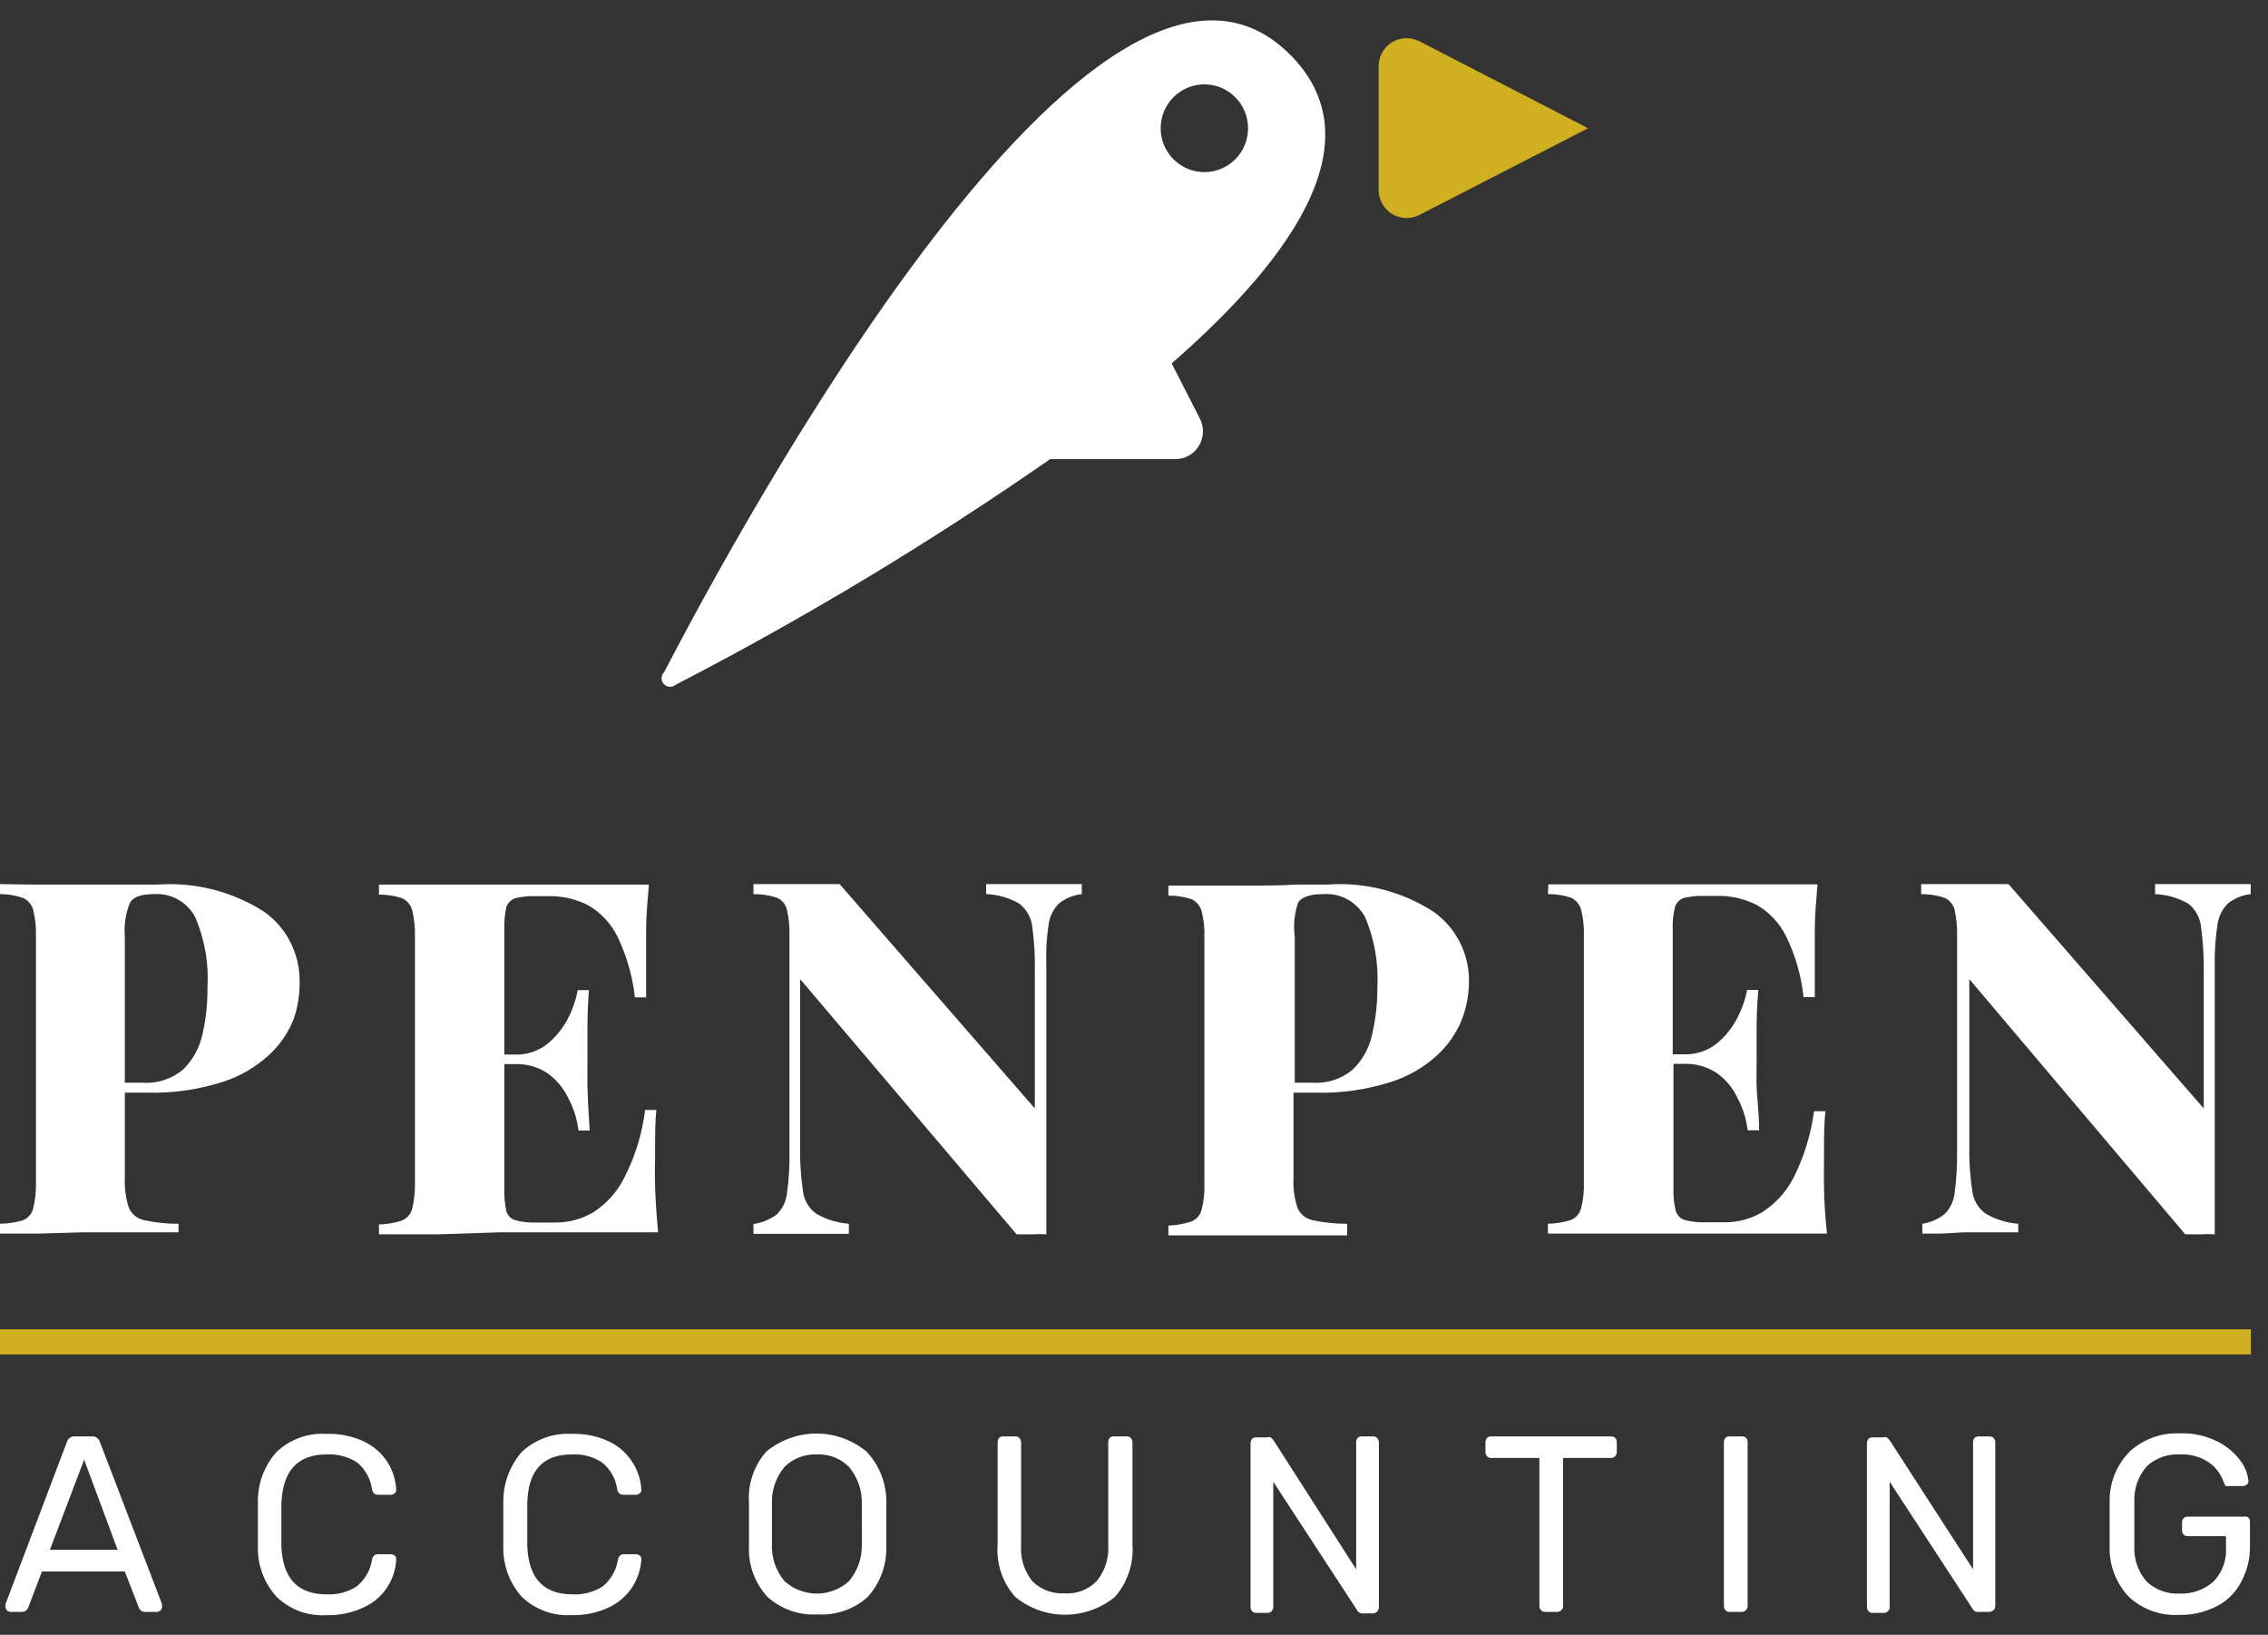 <svg width="111" height="80" viewBox="0 0 111 80" fill="none" xmlns="http://www.w3.org/2000/svg">
<rect x="0" y="0" width="111" height="80" fill="#333333" stroke="none"/>
<path d="M4.069 60.304H6.696H8.736V59.886C8.178 59.89 7.621 59.832 7.075 59.715C6.906 59.683 6.748 59.611 6.614 59.504C6.48 59.397 6.374 59.259 6.305 59.101C6.153 58.626 6.086 58.128 6.109 57.629V53.47H7.197C8.439 53.503 9.677 53.329 10.863 52.955C11.71 52.689 12.49 52.241 13.148 51.642C13.684 51.155 14.102 50.551 14.369 49.876C14.573 49.288 14.672 48.67 14.663 48.048C14.673 47.38 14.522 46.719 14.222 46.123C13.922 45.527 13.482 45.013 12.94 44.625C11.383 43.622 9.543 43.153 7.698 43.288H6.146C5.425 43.288 4.668 43.288 3.873 43.288C3.079 43.288 2.432 43.288 1.711 43.288L0 43.263V43.754C0.382 43.753 0.762 43.815 1.124 43.938C1.246 43.993 1.354 44.074 1.44 44.176C1.527 44.278 1.59 44.398 1.625 44.527C1.729 44.956 1.774 45.398 1.76 45.84V57.825C1.774 58.267 1.729 58.709 1.625 59.138C1.592 59.267 1.529 59.386 1.442 59.486C1.355 59.586 1.246 59.664 1.124 59.715C0.759 59.823 0.381 59.881 0 59.886L0 60.365H1.943L4.069 60.304ZM6.109 45.827C6.062 45.259 6.15 44.687 6.366 44.159C6.537 43.889 6.916 43.754 7.515 43.754C7.927 43.722 8.34 43.812 8.703 44.013C9.065 44.213 9.361 44.516 9.555 44.883C10.019 45.965 10.224 47.142 10.154 48.318C10.162 49.089 10.081 49.859 9.909 50.612C9.77 51.264 9.443 51.862 8.969 52.329C8.409 52.805 7.684 53.039 6.953 52.98H6.109V45.827Z" fill="white"/>
<path d="M24.438 60.304H29.447H32.209C32.136 59.531 32.087 58.795 32.062 58.083C32.038 57.371 32.062 56.856 32.062 56.439C32.062 55.568 32.062 54.857 32.123 54.317H31.573C31.431 55.477 31.084 56.603 30.547 57.641C30.201 58.335 29.673 58.92 29.02 59.334C28.473 59.65 27.854 59.819 27.224 59.825H26.246C25.904 59.839 25.563 59.801 25.232 59.715C25.124 59.685 25.025 59.627 24.946 59.548C24.867 59.468 24.81 59.369 24.78 59.261C24.705 58.914 24.672 58.56 24.682 58.206V52.072H25.183C25.744 52.05 26.298 52.199 26.771 52.501C27.216 52.815 27.574 53.237 27.81 53.728C28.075 54.224 28.245 54.764 28.311 55.323H28.861C28.8 54.403 28.763 53.703 28.751 53.213C28.739 52.722 28.751 52.293 28.751 51.888C28.751 51.483 28.751 51.041 28.751 50.563C28.751 50.084 28.751 49.336 28.824 48.453H28.274C28.183 48.945 28.018 49.421 27.786 49.864C27.535 50.335 27.195 50.752 26.784 51.09C26.337 51.438 25.785 51.621 25.22 51.606H24.682V45.471C24.67 45.113 24.703 44.755 24.78 44.404C24.812 44.297 24.87 44.199 24.949 44.12C25.027 44.041 25.125 43.982 25.232 43.95C25.564 43.875 25.905 43.842 26.246 43.852H26.881C27.539 43.846 28.188 43.997 28.775 44.294C29.398 44.649 29.9 45.183 30.217 45.827C30.67 46.765 30.959 47.773 31.073 48.808H31.622C31.622 48.588 31.622 48.342 31.622 48.036C31.622 47.729 31.622 47.434 31.622 47.115C31.622 46.797 31.622 46.195 31.622 45.496C31.622 44.797 31.696 44.048 31.757 43.288C31.011 43.288 30.18 43.288 29.24 43.288H24.438C23.497 43.288 22.507 43.288 21.468 43.288H18.548V43.779C18.93 43.774 19.309 43.832 19.672 43.95C19.794 44.005 19.902 44.087 19.988 44.188C20.075 44.29 20.138 44.41 20.173 44.539C20.277 44.969 20.322 45.41 20.308 45.852V57.838C20.322 58.279 20.277 58.721 20.173 59.15C20.14 59.279 20.077 59.398 19.99 59.498C19.903 59.598 19.794 59.676 19.672 59.727C19.308 59.844 18.93 59.91 18.548 59.923V60.402H21.468L24.438 60.304Z" fill="white"/>
<path d="M49.755 60.402C50.036 60.402 50.293 60.402 50.537 60.402C50.761 60.389 50.985 60.389 51.209 60.402V47.226C51.183 46.566 51.22 45.904 51.319 45.251C51.37 44.855 51.55 44.489 51.832 44.208C52.153 43.955 52.538 43.798 52.944 43.754V43.263H52.028C51.661 43.263 51.282 43.263 50.891 43.263C50.5 43.263 49.987 43.263 49.486 43.263H48.264V43.754C48.836 43.773 49.394 43.933 49.889 44.22C50.065 44.359 50.212 44.531 50.321 44.727C50.43 44.922 50.499 45.138 50.525 45.361C50.622 46.109 50.663 46.864 50.647 47.618V54.243L41.092 43.263H40.078C39.711 43.263 39.332 43.263 38.929 43.263C38.526 43.263 38.208 43.263 37.83 43.263H36.876V43.754C37.262 43.749 37.646 43.807 38.013 43.926C38.137 43.977 38.247 44.057 38.334 44.159C38.421 44.262 38.483 44.384 38.514 44.515C38.613 44.945 38.654 45.386 38.636 45.827V56.415C38.65 57.075 38.609 57.736 38.514 58.39C38.477 58.78 38.303 59.145 38.025 59.42C37.69 59.676 37.294 59.841 36.876 59.899V60.377H37.83H40.322C40.835 60.377 41.239 60.377 41.544 60.377V59.886C40.985 59.845 40.442 59.677 39.956 59.396C39.773 59.267 39.62 59.101 39.506 58.909C39.393 58.716 39.321 58.502 39.296 58.279C39.188 57.532 39.142 56.777 39.161 56.022V47.913L49.755 60.402Z" fill="white"/>
<path d="M61.094 43.337C60.361 43.337 59.64 43.337 58.919 43.337H57.184V43.828C57.566 43.822 57.946 43.88 58.308 43.999C58.43 44.054 58.538 44.136 58.624 44.237C58.711 44.339 58.774 44.459 58.809 44.588C58.919 45.017 58.965 45.459 58.944 45.901V57.887C58.964 58.329 58.919 58.771 58.809 59.2C58.776 59.328 58.713 59.447 58.626 59.547C58.539 59.647 58.43 59.725 58.308 59.776C57.944 59.894 57.566 59.96 57.184 59.972V60.451H59.127H61.253H63.88H65.933V59.886C65.374 59.891 64.817 59.833 64.271 59.715C64.101 59.686 63.942 59.615 63.807 59.508C63.672 59.401 63.567 59.261 63.501 59.101C63.347 58.639 63.281 58.153 63.306 57.666V53.47H64.381C65.623 53.503 66.861 53.329 68.047 52.955C68.895 52.692 69.676 52.244 70.332 51.642C70.867 51.154 71.285 50.55 71.553 49.876C71.774 49.292 71.89 48.673 71.895 48.048C71.906 47.38 71.755 46.719 71.455 46.123C71.155 45.527 70.715 45.013 70.173 44.625C68.622 43.618 66.785 43.148 64.943 43.288H63.391C62.646 43.337 61.888 43.337 61.094 43.337ZM64.76 43.754C65.174 43.723 65.588 43.813 65.952 44.013C66.317 44.214 66.615 44.516 66.812 44.883C67.27 45.967 67.475 47.142 67.411 48.318C67.417 49.09 67.331 49.86 67.155 50.612C67.02 51.266 66.692 51.865 66.214 52.329C65.658 52.803 64.937 53.037 64.21 52.98H63.367V45.827C63.292 45.265 63.351 44.694 63.538 44.159C63.717 43.889 64.124 43.754 64.76 43.754Z" fill="white"/>
<path d="M75.757 43.754C76.138 43.748 76.518 43.806 76.881 43.926C77.002 43.981 77.11 44.062 77.197 44.164C77.284 44.266 77.347 44.386 77.382 44.515C77.492 44.943 77.537 45.386 77.516 45.827V57.813C77.537 58.255 77.491 58.697 77.382 59.126C77.348 59.254 77.286 59.373 77.199 59.473C77.112 59.573 77.003 59.652 76.881 59.702C76.516 59.816 76.138 59.878 75.757 59.886V60.365H78.677H86.644H89.417C89.332 59.592 89.283 58.856 89.271 58.144C89.258 57.433 89.271 56.918 89.271 56.501C89.271 55.63 89.271 54.918 89.344 54.378H88.782C88.632 55.511 88.293 56.61 87.78 57.629C87.426 58.321 86.895 58.906 86.24 59.322C85.699 59.639 85.084 59.808 84.457 59.813H83.467C83.125 59.826 82.784 59.788 82.453 59.702C82.347 59.67 82.252 59.611 82.175 59.532C82.098 59.452 82.043 59.355 82.013 59.248C81.927 58.904 81.89 58.549 81.903 58.194V52.059H82.404C82.964 52.037 83.519 52.187 83.992 52.489C84.44 52.798 84.799 53.222 85.031 53.716C85.296 54.211 85.465 54.752 85.532 55.31H86.094C86.094 54.39 85.984 53.691 85.972 53.2C85.959 52.71 85.972 52.28 85.972 51.876C85.972 51.471 85.972 51.029 85.972 50.55C85.972 50.072 85.972 49.324 86.057 48.44H85.507C85.412 48.933 85.243 49.409 85.006 49.851C84.76 50.325 84.419 50.743 84.004 51.078C83.558 51.426 83.005 51.608 82.44 51.593H81.866V45.459C81.851 45.1 81.888 44.74 81.976 44.392C82.008 44.286 82.064 44.19 82.141 44.111C82.217 44.032 82.312 43.973 82.416 43.938C82.749 43.864 83.089 43.831 83.43 43.84H84.078C84.735 43.832 85.385 43.983 85.972 44.282C86.594 44.636 87.096 45.171 87.413 45.815C87.871 46.75 88.161 47.76 88.269 48.796H88.819C88.819 48.575 88.819 48.33 88.819 48.023C88.819 47.717 88.819 47.422 88.819 47.103C88.819 46.784 88.819 46.183 88.819 45.484C88.819 44.785 88.892 44.036 88.953 43.276C88.22 43.276 87.377 43.276 86.436 43.276H81.671C80.73 43.276 79.74 43.276 78.701 43.276H75.781L75.757 43.754Z" fill="white"/>
<path d="M96.126 60.304H97.555C98.068 60.304 98.472 60.304 98.777 60.304V59.886C98.218 59.843 97.675 59.675 97.189 59.396C97.008 59.268 96.855 59.104 96.742 58.914C96.628 58.724 96.555 58.512 96.529 58.292C96.415 57.545 96.366 56.79 96.382 56.034V47.913L106.951 60.402C107.22 60.402 107.477 60.402 107.721 60.402C107.945 60.388 108.169 60.388 108.393 60.402V47.226C108.381 46.565 108.426 45.904 108.528 45.251C108.578 44.855 108.759 44.489 109.041 44.208C109.362 43.955 109.747 43.798 110.153 43.754V43.263H109.236C108.87 43.263 108.491 43.263 108.1 43.263C107.709 43.263 107.208 43.263 106.695 43.263H105.473V43.754C106.044 43.775 106.602 43.935 107.098 44.22C107.274 44.358 107.42 44.53 107.527 44.726C107.634 44.922 107.7 45.138 107.721 45.361C107.824 46.109 107.868 46.864 107.856 47.618V54.243L98.3 43.263H97.286C96.92 43.263 96.529 43.263 96.064 43.263C95.6 43.263 95.344 43.263 94.977 43.263H94.024V43.754C94.405 43.75 94.785 43.808 95.148 43.926C95.273 43.978 95.384 44.058 95.473 44.16C95.562 44.262 95.626 44.383 95.661 44.515C95.754 44.946 95.795 45.386 95.783 45.827V56.415C95.791 57.075 95.75 57.735 95.661 58.39C95.621 58.782 95.443 59.147 95.16 59.42C94.847 59.664 94.477 59.825 94.085 59.886V60.365H95.038L96.126 60.304Z" fill="white"/>
<path d="M69.464 10.52L77.724 6.275L69.464 2.018C69.255 1.911 69.022 1.859 68.788 1.869C68.553 1.878 68.325 1.947 68.125 2.07C67.925 2.194 67.76 2.366 67.646 2.572C67.531 2.778 67.472 3.009 67.472 3.245V9.305C67.474 9.54 67.535 9.77 67.65 9.974C67.766 10.178 67.931 10.349 68.13 10.471C68.33 10.593 68.557 10.661 68.791 10.67C69.024 10.678 69.256 10.627 69.464 10.52Z" fill="#D0AF21"/>
<path d="M33.064 33.51C39.406 30.233 45.528 26.545 51.392 22.469H57.502C57.736 22.472 57.967 22.414 58.172 22.301C58.378 22.188 58.55 22.023 58.673 21.823C58.796 21.622 58.865 21.394 58.874 21.159C58.883 20.924 58.831 20.691 58.724 20.482L57.343 17.783C63.538 12.385 67.204 6.766 63.159 2.693C53.763 -6.778 35.972 26.211 32.502 32.897C32.426 32.973 32.383 33.075 32.38 33.183C32.378 33.291 32.417 33.395 32.49 33.474C32.563 33.553 32.663 33.601 32.77 33.608C32.877 33.615 32.982 33.58 33.064 33.51ZM58.944 4.128C59.367 4.128 59.78 4.254 60.132 4.49C60.483 4.726 60.757 5.061 60.919 5.454C61.081 5.846 61.123 6.278 61.041 6.694C60.958 7.111 60.755 7.493 60.456 7.793C60.157 8.094 59.776 8.298 59.361 8.381C58.946 8.464 58.516 8.421 58.125 8.259C57.735 8.096 57.401 7.821 57.166 7.468C56.931 7.115 56.805 6.7 56.805 6.275C56.805 5.706 57.031 5.16 57.432 4.757C57.833 4.355 58.377 4.128 58.944 4.128Z" fill="white"/>
<path d="M4.888 70.56C4.863 70.477 4.81 70.405 4.739 70.356C4.668 70.306 4.583 70.283 4.497 70.29H3.666C3.58 70.283 3.494 70.306 3.423 70.356C3.352 70.405 3.299 70.477 3.275 70.56L0.269 78.497V78.632C0.27 78.697 0.296 78.758 0.342 78.804C0.387 78.85 0.449 78.876 0.513 78.877H1.075C1.141 78.877 1.205 78.857 1.26 78.82C1.314 78.783 1.356 78.73 1.381 78.669L2.053 76.902H6.109L6.794 78.669C6.81 78.723 6.845 78.771 6.891 78.804C6.949 78.853 7.023 78.88 7.099 78.877H7.673C7.741 78.875 7.806 78.849 7.857 78.804C7.903 78.758 7.929 78.697 7.93 78.632V78.497L4.888 70.56ZM2.444 75.835L4.118 71.431L5.755 75.835H2.444Z" fill="white"/>
<path d="M15.982 71.173C16.502 71.144 17.019 71.277 17.461 71.553C17.869 71.882 18.136 72.357 18.206 72.878C18.219 72.958 18.258 73.031 18.316 73.087C18.372 73.129 18.441 73.151 18.512 73.148H19.122C19.194 73.147 19.263 73.121 19.318 73.075C19.343 73.054 19.362 73.027 19.375 72.997C19.388 72.968 19.393 72.935 19.391 72.903C19.37 72.429 19.227 71.968 18.976 71.566C18.693 71.127 18.296 70.775 17.827 70.547C17.251 70.276 16.619 70.146 15.982 70.167C15.536 70.138 15.089 70.201 14.669 70.353C14.248 70.505 13.863 70.742 13.538 71.05C12.934 71.722 12.607 72.599 12.622 73.504C12.622 73.737 12.622 74.093 12.622 74.608C12.622 75.123 12.622 75.467 12.622 75.688C12.6 76.594 12.929 77.473 13.538 78.141C13.861 78.453 14.245 78.694 14.666 78.848C15.087 79.003 15.535 79.067 15.982 79.037C16.619 79.054 17.252 78.92 17.827 78.644C18.278 78.436 18.662 78.108 18.938 77.694C19.214 77.281 19.371 76.798 19.391 76.301C19.392 76.267 19.387 76.233 19.374 76.201C19.361 76.17 19.342 76.141 19.318 76.117C19.26 76.078 19.192 76.057 19.122 76.056H18.512C18.477 76.052 18.441 76.055 18.407 76.066C18.374 76.076 18.343 76.094 18.316 76.117C18.258 76.172 18.219 76.246 18.206 76.326C18.128 76.844 17.857 77.312 17.448 77.638C17.011 77.914 16.498 78.047 15.982 78.019C14.565 78.019 13.832 77.233 13.771 75.651C13.771 75.406 13.771 75.062 13.771 74.608C13.771 74.154 13.771 73.811 13.771 73.59C13.832 71.97 14.565 71.173 15.982 71.173Z" fill="white"/>
<path d="M27.981 71.173C28.498 71.141 29.011 71.274 29.447 71.553C29.864 71.878 30.136 72.354 30.205 72.878C30.218 72.958 30.256 73.031 30.315 73.087C30.371 73.129 30.44 73.151 30.51 73.148H31.121C31.155 73.149 31.189 73.143 31.221 73.131C31.252 73.118 31.281 73.099 31.305 73.075C31.333 73.057 31.356 73.031 31.372 73.001C31.387 72.97 31.393 72.937 31.39 72.903C31.364 72.428 31.217 71.967 30.962 71.566C30.685 71.127 30.291 70.775 29.826 70.547C29.25 70.276 28.617 70.146 27.981 70.167C27.535 70.141 27.089 70.205 26.669 70.357C26.249 70.509 25.864 70.745 25.537 71.05C24.947 71.729 24.625 72.603 24.633 73.504C24.633 73.737 24.633 74.093 24.633 74.608C24.633 75.123 24.633 75.467 24.633 75.688C24.613 76.591 24.937 77.468 25.537 78.141C25.862 78.451 26.246 78.69 26.666 78.844C27.087 78.998 27.534 79.064 27.981 79.037C28.618 79.054 29.251 78.92 29.826 78.644C30.291 78.421 30.684 78.073 30.962 77.638C31.215 77.236 31.362 76.776 31.39 76.301C31.392 76.266 31.385 76.231 31.37 76.199C31.355 76.166 31.333 76.139 31.305 76.117C31.252 76.077 31.188 76.056 31.121 76.056H30.547C30.512 76.052 30.477 76.055 30.443 76.066C30.409 76.076 30.378 76.094 30.352 76.117C30.293 76.172 30.255 76.246 30.242 76.326C30.163 76.844 29.893 77.312 29.484 77.638C29.046 77.914 28.534 78.047 28.018 78.019C26.6 78.019 25.867 77.233 25.806 75.651C25.806 75.406 25.806 75.062 25.806 74.608C25.806 74.154 25.806 73.811 25.806 73.59C25.831 71.97 26.564 71.173 27.981 71.173Z" fill="white"/>
<path d="M42.399 71.026C41.71 70.46 40.846 70.15 39.956 70.15C39.065 70.15 38.201 70.46 37.512 71.026C37.208 71.368 36.976 71.768 36.829 72.202C36.682 72.636 36.623 73.096 36.657 73.553C36.657 73.786 36.657 74.13 36.657 74.584C36.657 75.037 36.657 75.381 36.657 75.626C36.631 76.088 36.7 76.55 36.857 76.984C37.015 77.418 37.258 77.816 37.573 78.153C37.904 78.45 38.291 78.677 38.71 78.822C39.13 78.967 39.574 79.028 40.017 79C40.459 79.028 40.903 78.967 41.323 78.822C41.742 78.677 42.129 78.45 42.46 78.153C43.087 77.466 43.416 76.557 43.377 75.626C43.377 75.136 43.377 74.792 43.377 74.584C43.377 74.375 43.377 74.031 43.377 73.553C43.388 73.088 43.308 72.625 43.14 72.191C42.972 71.757 42.721 71.361 42.399 71.026ZM42.179 75.565C42.2 76.229 41.974 76.876 41.544 77.381C41.112 77.768 40.553 77.982 39.974 77.982C39.395 77.982 38.836 77.768 38.404 77.381C37.973 76.877 37.75 76.228 37.781 75.565C37.781 75.32 37.781 74.988 37.781 74.584C37.781 74.179 37.781 73.835 37.781 73.602C37.751 72.936 37.973 72.282 38.404 71.774C38.611 71.571 38.858 71.412 39.13 71.309C39.401 71.206 39.69 71.159 39.98 71.173C40.268 71.159 40.556 71.205 40.825 71.308C41.094 71.412 41.339 71.57 41.544 71.774C41.974 72.284 42.2 72.935 42.179 73.602C42.179 74.081 42.179 74.4 42.179 74.584C42.179 74.767 42.192 75.074 42.179 75.565Z" fill="white"/>
<path d="M55.107 70.29H54.52C54.483 70.287 54.444 70.291 54.409 70.304C54.373 70.317 54.34 70.337 54.313 70.363C54.263 70.426 54.237 70.504 54.239 70.584V75.59C54.284 76.233 54.083 76.868 53.677 77.368C53.475 77.576 53.231 77.737 52.961 77.841C52.691 77.945 52.402 77.989 52.113 77.969C51.822 77.988 51.531 77.945 51.257 77.844C50.983 77.742 50.734 77.585 50.525 77.381C50.122 76.875 49.925 76.235 49.975 75.59V70.584C49.972 70.503 49.942 70.425 49.889 70.363C49.832 70.313 49.758 70.286 49.682 70.29H49.095C49.059 70.287 49.023 70.293 48.99 70.306C48.956 70.318 48.925 70.338 48.9 70.363C48.85 70.426 48.825 70.504 48.826 70.584V75.565C48.788 76.03 48.845 76.498 48.992 76.941C49.139 77.384 49.373 77.792 49.682 78.141C50.371 78.707 51.235 79.016 52.126 79.016C53.016 79.016 53.88 78.707 54.569 78.141C54.875 77.79 55.108 77.382 55.255 76.939C55.402 76.497 55.46 76.03 55.425 75.565V70.584C55.422 70.503 55.392 70.425 55.339 70.363C55.308 70.334 55.272 70.313 55.231 70.3C55.191 70.287 55.149 70.284 55.107 70.29Z" fill="white"/>
<path d="M67.204 70.29H66.654C66.578 70.286 66.503 70.313 66.446 70.363C66.397 70.426 66.371 70.504 66.373 70.584V76.792L62.316 70.462C62.278 70.418 62.238 70.376 62.194 70.339C62.134 70.319 62.07 70.319 62.011 70.339H61.473C61.437 70.337 61.401 70.342 61.367 70.355C61.334 70.367 61.303 70.387 61.277 70.412C61.228 70.475 61.202 70.553 61.204 70.633V78.644C61.202 78.68 61.207 78.716 61.22 78.75C61.233 78.784 61.252 78.815 61.277 78.841C61.301 78.87 61.331 78.892 61.365 78.907C61.399 78.922 61.436 78.929 61.473 78.926H62.035C62.072 78.928 62.109 78.921 62.142 78.906C62.176 78.891 62.206 78.869 62.23 78.841C62.257 78.815 62.279 78.785 62.294 78.751C62.308 78.718 62.316 78.681 62.316 78.644V72.51L66.409 78.779C66.434 78.835 66.476 78.881 66.529 78.912C66.581 78.943 66.642 78.956 66.703 78.951H67.204C67.277 78.948 67.347 78.917 67.399 78.865C67.452 78.808 67.482 78.734 67.485 78.656V70.584C67.482 70.503 67.452 70.425 67.399 70.363C67.345 70.316 67.275 70.289 67.204 70.29Z" fill="white"/>
<path d="M78.848 70.29H72.983C72.907 70.286 72.832 70.313 72.775 70.363C72.726 70.426 72.7 70.504 72.702 70.584V71.063C72.7 71.135 72.727 71.205 72.775 71.259C72.801 71.288 72.833 71.311 72.869 71.326C72.905 71.341 72.944 71.347 72.983 71.345H75.341V78.595C75.339 78.631 75.344 78.667 75.357 78.701C75.37 78.735 75.389 78.766 75.415 78.791C75.44 78.821 75.473 78.844 75.509 78.858C75.545 78.873 75.584 78.88 75.622 78.877H76.209C76.247 78.878 76.286 78.871 76.322 78.856C76.357 78.841 76.39 78.819 76.416 78.791C76.443 78.766 76.465 78.736 76.48 78.702C76.494 78.668 76.502 78.632 76.502 78.595V71.345H78.848C78.885 71.346 78.922 71.339 78.956 71.324C78.99 71.309 79.02 71.287 79.044 71.259C79.096 71.207 79.126 71.136 79.129 71.063V70.584C79.131 70.504 79.105 70.426 79.056 70.363C78.999 70.313 78.924 70.286 78.848 70.29Z" fill="white"/>
<path d="M85.251 70.29H84.64C84.604 70.287 84.568 70.293 84.534 70.306C84.501 70.318 84.47 70.338 84.444 70.363C84.395 70.421 84.369 70.496 84.371 70.572V78.595C84.369 78.631 84.374 78.667 84.387 78.701C84.4 78.735 84.419 78.766 84.444 78.791C84.468 78.82 84.498 78.843 84.532 78.858C84.566 78.873 84.603 78.88 84.64 78.877H85.251C85.288 78.879 85.325 78.872 85.358 78.857C85.392 78.842 85.422 78.82 85.446 78.791C85.473 78.766 85.495 78.736 85.509 78.702C85.524 78.668 85.532 78.632 85.532 78.595V70.572C85.535 70.534 85.53 70.496 85.517 70.46C85.505 70.424 85.485 70.391 85.459 70.363C85.401 70.313 85.327 70.286 85.251 70.29Z" fill="white"/>
<path d="M97.396 70.29H96.846C96.77 70.287 96.696 70.314 96.639 70.363C96.589 70.426 96.564 70.504 96.565 70.584V76.792L92.472 70.462L92.35 70.339C92.29 70.319 92.226 70.319 92.167 70.339H91.641C91.605 70.337 91.569 70.342 91.536 70.355C91.502 70.367 91.471 70.387 91.446 70.412C91.396 70.475 91.371 70.553 91.372 70.633V78.644C91.37 78.68 91.376 78.716 91.388 78.75C91.401 78.784 91.421 78.815 91.446 78.841C91.469 78.87 91.499 78.892 91.533 78.907C91.567 78.922 91.604 78.929 91.641 78.926H92.203C92.24 78.928 92.277 78.921 92.311 78.906C92.345 78.891 92.375 78.869 92.399 78.841C92.428 78.817 92.45 78.787 92.465 78.753C92.48 78.719 92.487 78.681 92.484 78.644V72.51L96.529 78.706C96.554 78.761 96.596 78.808 96.648 78.838C96.701 78.869 96.761 78.883 96.822 78.877H97.372C97.445 78.874 97.515 78.844 97.567 78.791C97.596 78.765 97.618 78.733 97.633 78.697C97.648 78.661 97.654 78.622 97.653 78.583V70.584C97.655 70.543 97.648 70.503 97.633 70.465C97.618 70.427 97.596 70.392 97.567 70.363C97.52 70.321 97.46 70.295 97.396 70.29Z" fill="white"/>
<path d="M109.811 74.216H107.074C107.035 74.214 106.996 74.221 106.96 74.236C106.925 74.25 106.892 74.273 106.866 74.301C106.815 74.359 106.789 74.433 106.793 74.51V74.878C106.792 74.954 106.818 75.028 106.866 75.087C106.892 75.115 106.925 75.137 106.96 75.152C106.996 75.167 107.035 75.174 107.074 75.172H108.943V75.7C108.967 76.012 108.924 76.326 108.816 76.621C108.709 76.915 108.54 77.183 108.32 77.405C107.86 77.804 107.265 78.01 106.658 77.982C106.079 78.008 105.513 77.806 105.082 77.417C104.653 76.938 104.429 76.307 104.459 75.663C104.459 75.418 104.459 75.05 104.459 74.571C104.459 74.093 104.459 73.713 104.459 73.479C104.432 72.839 104.656 72.214 105.082 71.737C105.3 71.541 105.555 71.389 105.832 71.293C106.109 71.196 106.402 71.155 106.695 71.173C107.197 71.148 107.694 71.286 108.112 71.566C108.449 71.803 108.702 72.143 108.833 72.535C108.855 72.601 108.888 72.663 108.931 72.719C108.987 72.734 109.046 72.734 109.102 72.719H109.786C109.851 72.718 109.912 72.691 109.957 72.645C109.984 72.628 110.006 72.605 110.021 72.577C110.036 72.549 110.043 72.517 110.043 72.486C110.009 72.114 109.869 71.76 109.64 71.467C109.344 71.071 108.959 70.752 108.515 70.535C107.951 70.254 107.325 70.119 106.695 70.142C105.798 70.1 104.92 70.412 104.251 71.013C103.62 71.64 103.26 72.49 103.249 73.381C103.249 73.614 103.249 73.995 103.249 74.534C103.249 75.074 103.249 75.442 103.249 75.688C103.237 76.139 103.314 76.588 103.476 77.009C103.637 77.43 103.88 77.815 104.19 78.141C104.518 78.445 104.903 78.68 105.323 78.832C105.742 78.983 106.188 79.049 106.634 79.025C107.274 79.042 107.908 78.898 108.479 78.607C109.008 78.342 109.437 77.912 109.701 77.381C109.988 76.846 110.131 76.246 110.116 75.639V74.473C110.118 74.432 110.111 74.392 110.096 74.354C110.082 74.316 110.059 74.281 110.031 74.252C109.965 74.211 109.886 74.198 109.811 74.216Z" fill="white"/>
<path d="M110.165 65.051H0V66.278H110.165V65.051Z" fill="#D0AF21"/>
</svg>
